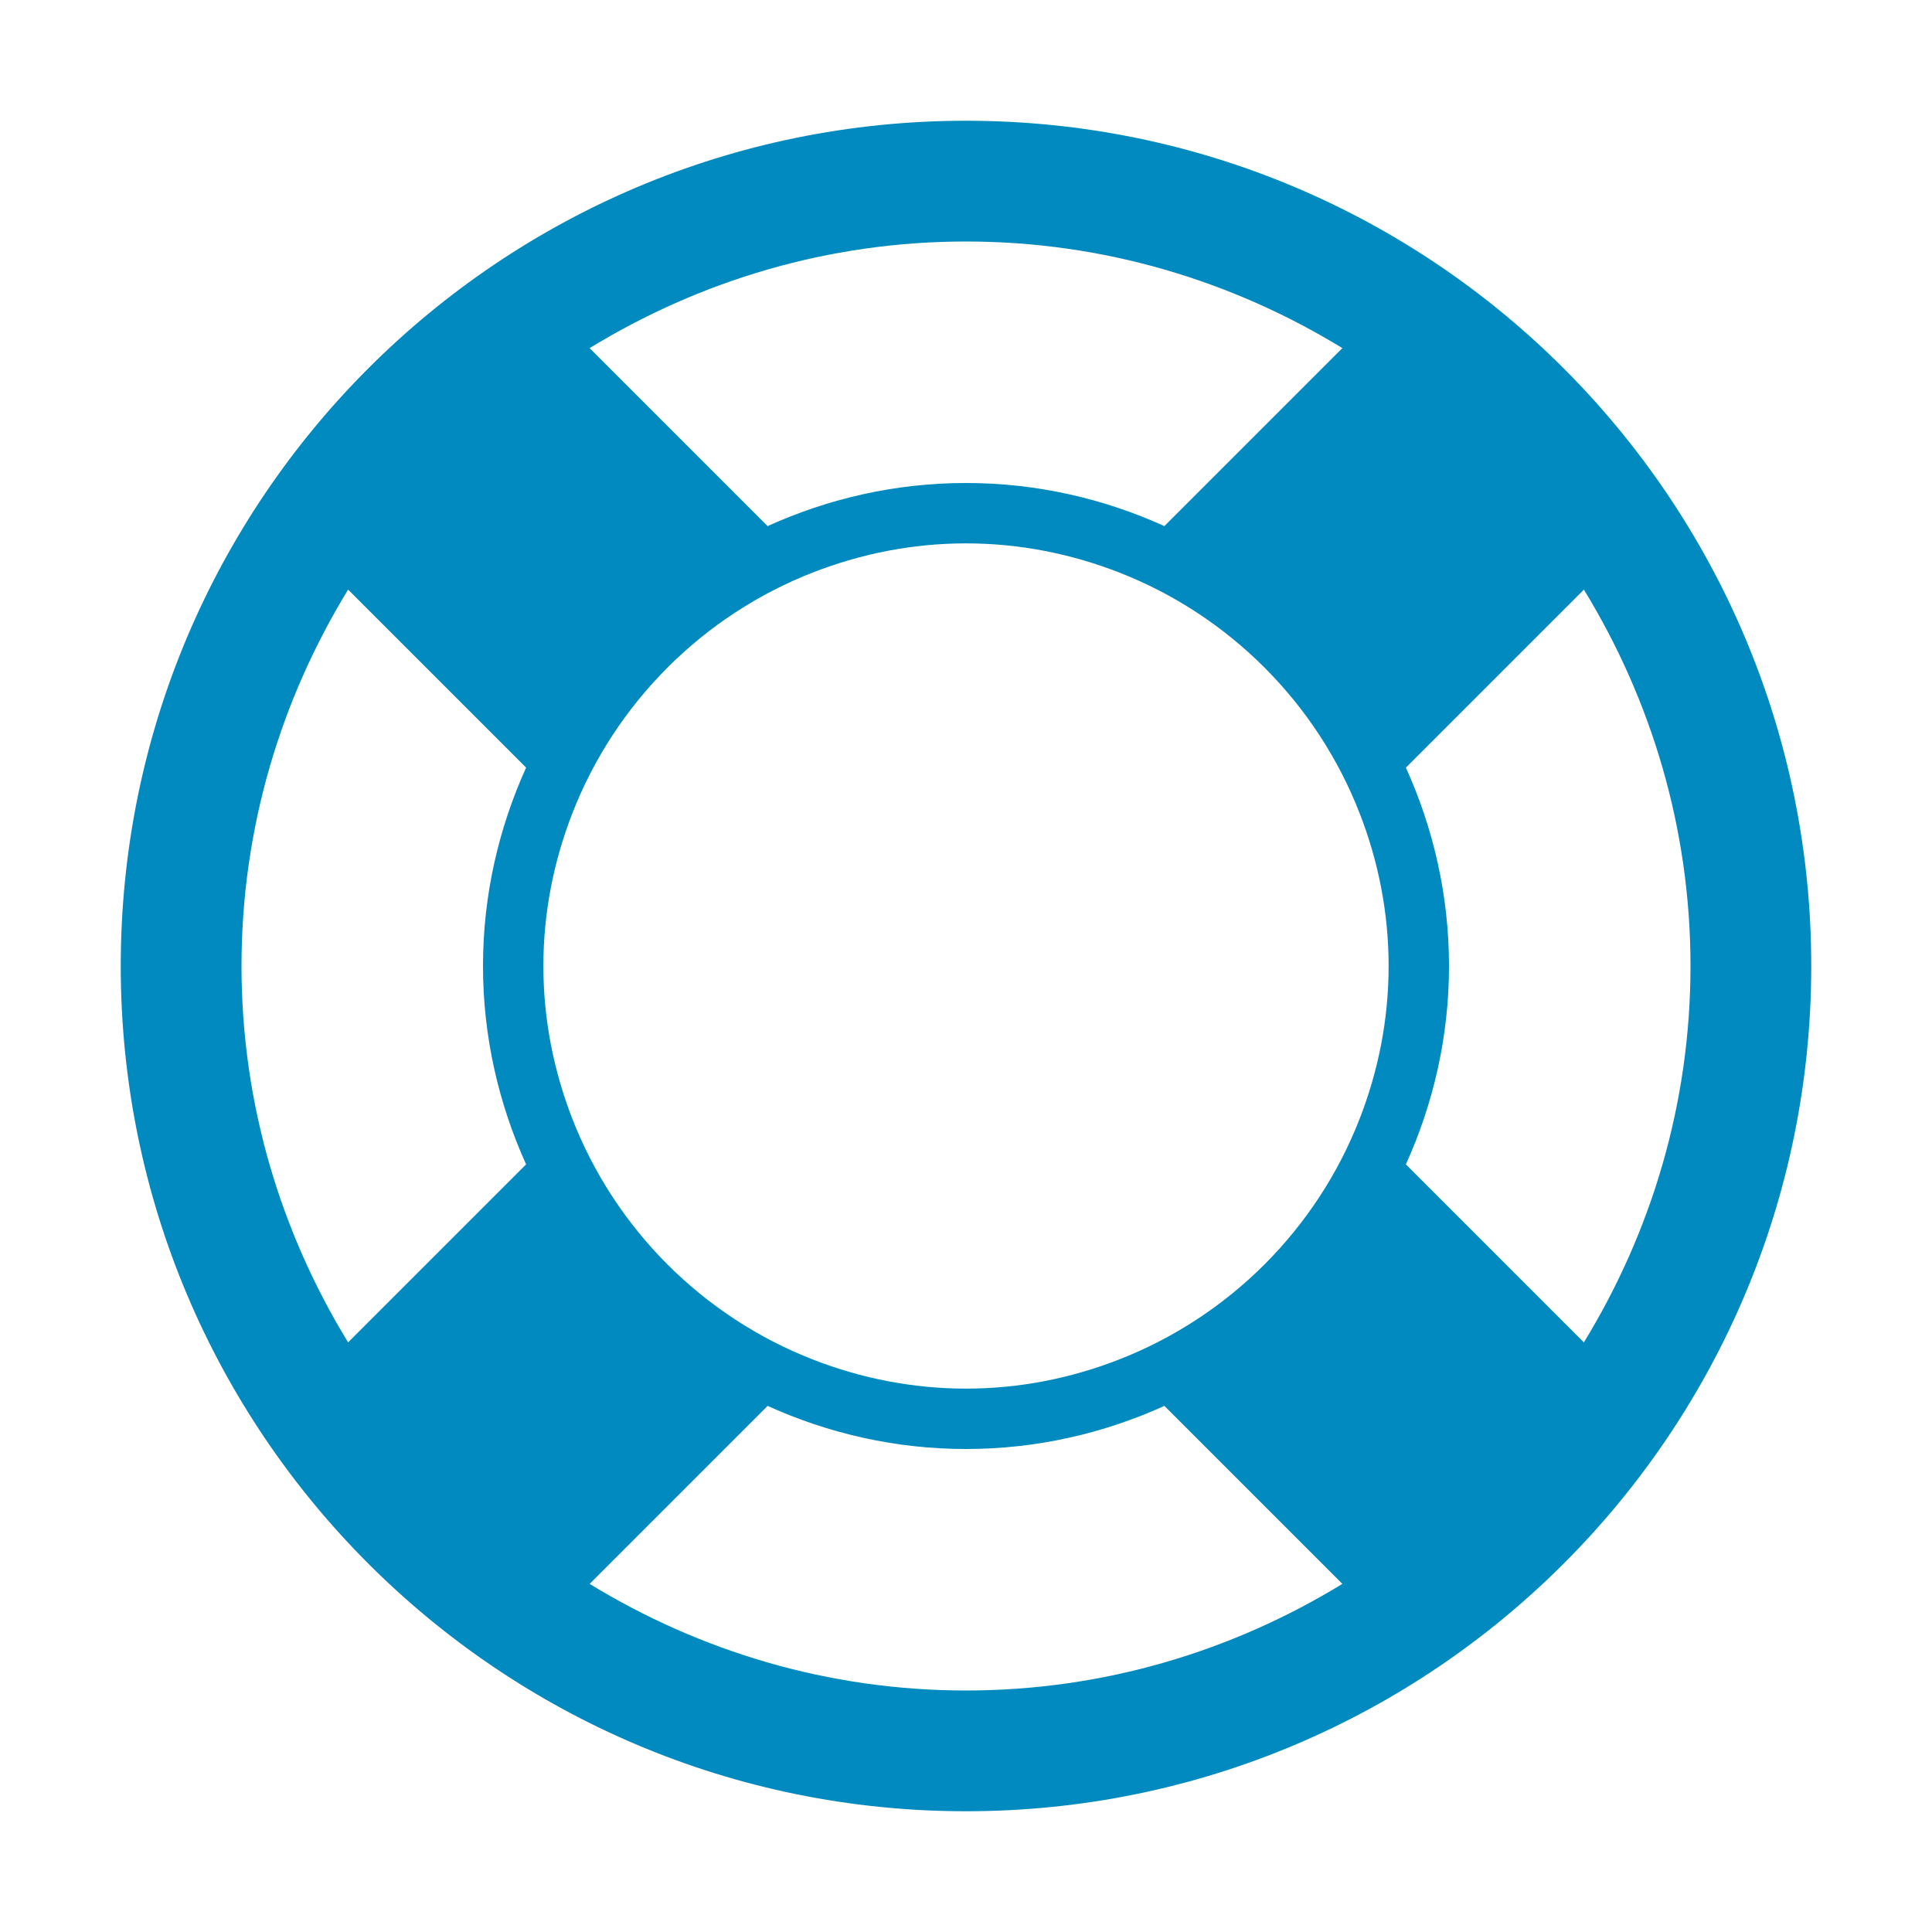 <?xml version="1.0" encoding="utf-8"?>
<!-- Generator: Adobe Illustrator 17.1.0, SVG Export Plug-In . SVG Version: 6.00 Build 0)  -->
<!DOCTYPE svg PUBLIC "-//W3C//DTD SVG 1.1//EN" "http://www.w3.org/Graphics/SVG/1.1/DTD/svg11.dtd">
<svg version="1.1" id="Layer_1" xmlns="http://www.w3.org/2000/svg" xmlns:xlink="http://www.w3.org/1999/xlink" x="0px" y="0px"
	 width="32px" height="32px" viewBox="0 0 32 32" enable-background="new 0 0 32 32" xml:space="preserve">
<path style="fill:#008ABF" d="M16,2C8.269,2,2,8.269,2,16s6.269,14,14,14s14-6.269,14-14S23.731,2,16,2z M23,16c0,0.893-0.174,1.743-0.479,2.528
	c-0.711,1.829-2.164,3.281-3.992,3.992C17.744,22.826,16.893,23,16,23c-0.893,0-1.744-0.174-2.529-0.479
	c-1.828-0.711-3.281-2.164-3.992-3.992C9.174,17.743,9,16.893,9,16c0-0.893,0.174-1.743,0.479-2.527
	c0.711-1.829,2.165-3.283,3.992-3.994C14.257,9.174,15.107,9,16,9c0.893,0,1.743,0.174,2.529,0.479
	c1.827,0.71,3.281,2.165,3.992,3.994C22.826,14.257,23,15.107,23,16z M19.286,8.714C18.282,8.259,17.172,8,16,8
	s-2.282,0.259-3.286,0.714L9.766,5.766C11.586,4.653,13.715,4,16,4s4.414,0.653,6.234,1.766L19.286,8.714z M8.714,19.286
	l-2.948,2.948C4.653,20.415,4,18.285,4,16s0.653-4.415,1.766-6.234l2.948,2.948C8.26,13.718,8,14.828,8,16S8.26,18.282,8.714,19.286
	z M12.714,23.286C13.718,23.741,14.828,24,16,24s2.282-0.259,3.286-0.714l2.948,2.948C20.414,27.347,18.285,28,16,28
	s-4.414-0.653-6.234-1.766L12.714,23.286z M23.286,12.714l2.948-2.948C27.347,11.585,28,13.715,28,16s-0.653,4.415-1.766,6.234
	l-2.948-2.948C23.74,18.282,24,17.172,24,16S23.74,13.718,23.286,12.714z"/>
</svg>
